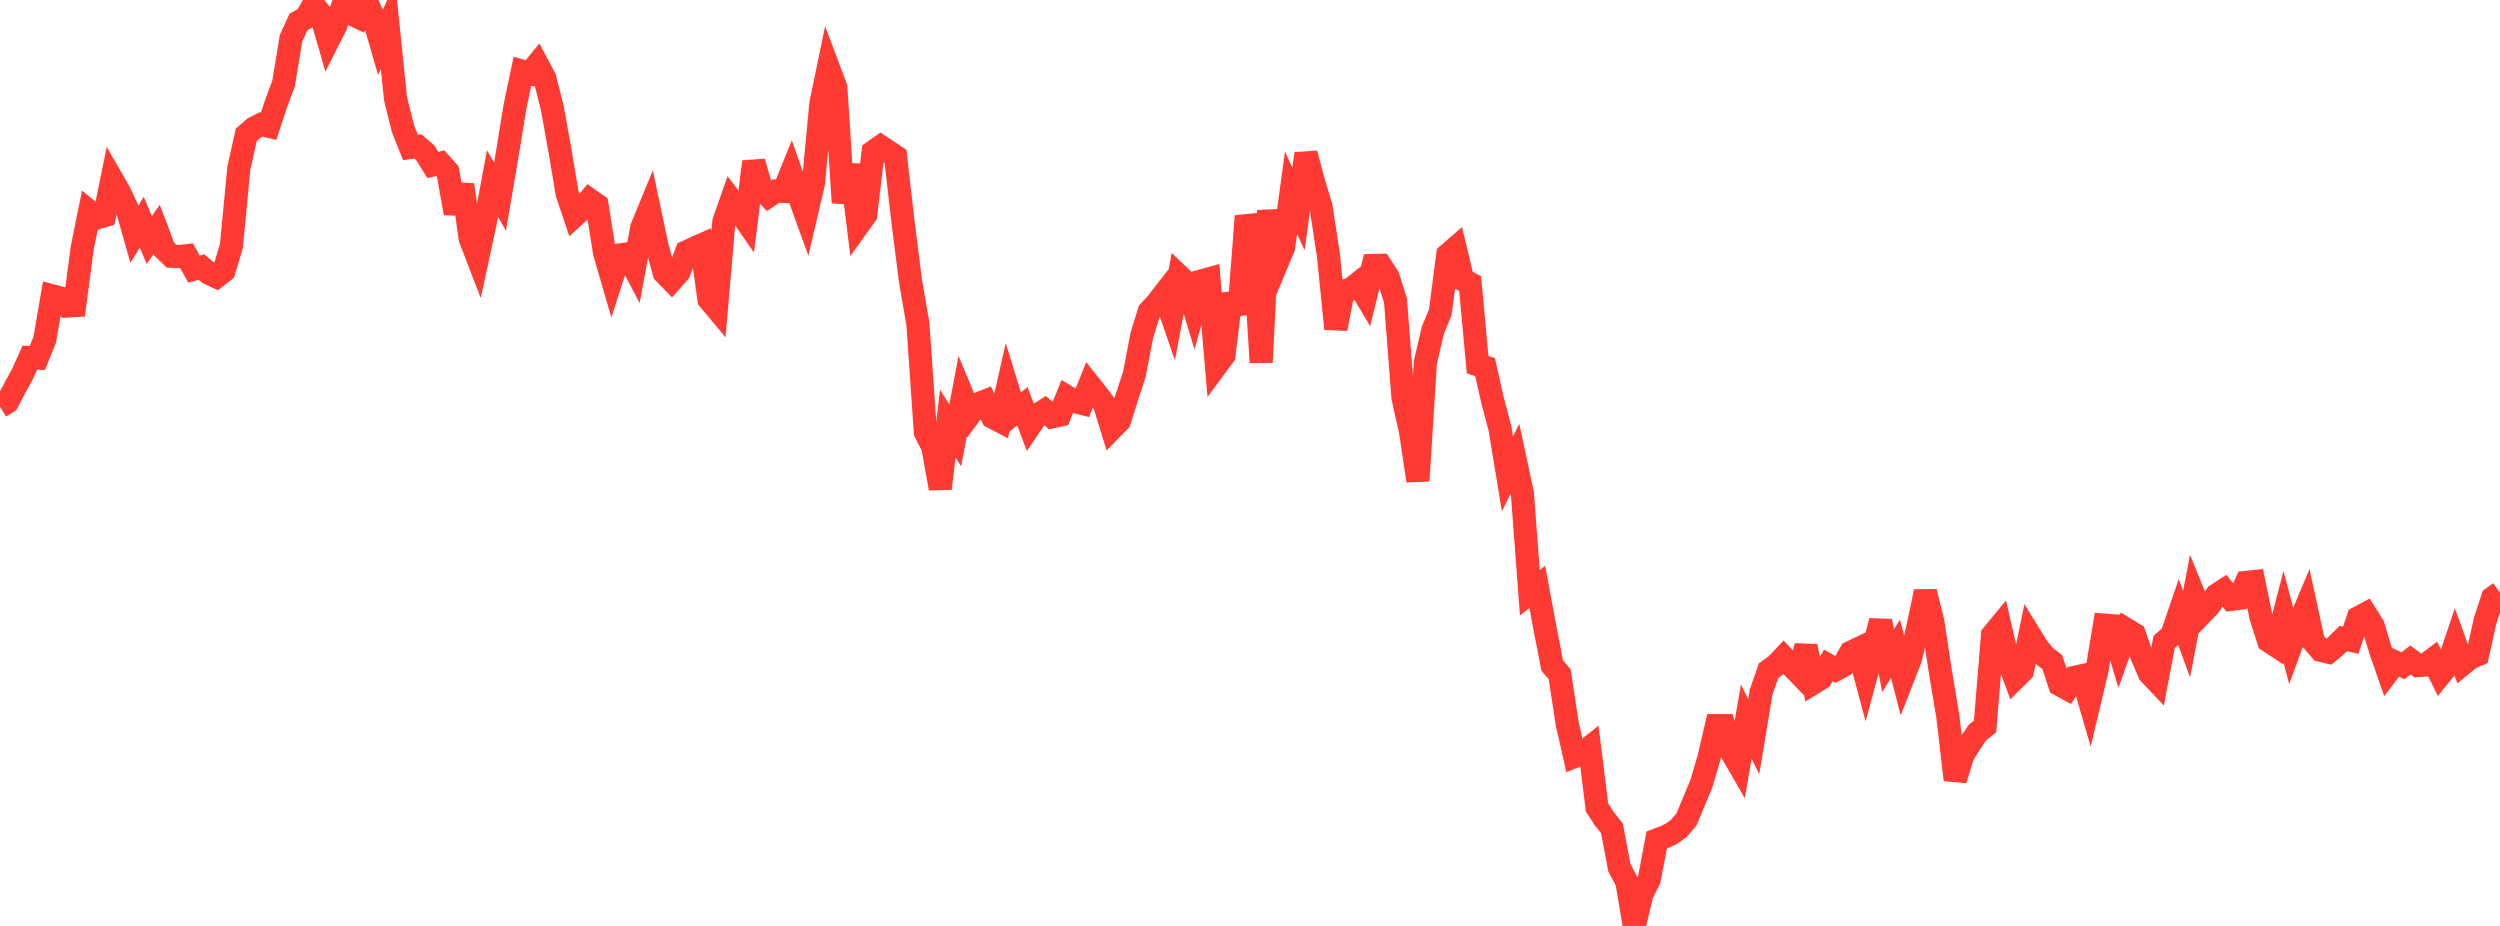 <?xml version="1.0" standalone="no"?>
<!DOCTYPE svg PUBLIC "-//W3C//DTD SVG 1.1//EN" "http://www.w3.org/Graphics/SVG/1.1/DTD/svg11.dtd">

<svg width="135" height="50" viewBox="0 0 135 50" preserveAspectRatio="none" 
  xmlns="http://www.w3.org/2000/svg"
  xmlns:xlink="http://www.w3.org/1999/xlink">


<polyline points="0.0, 21.961 0.403, 21.714 0.806, 20.942 1.209, 20.21 1.612, 19.31 2.015, 19.333 2.418, 18.339 2.821, 15.975 3.224, 16.081 3.627, 16.525 4.03, 16.502 4.433, 13.429 4.836, 11.433 5.239, 11.767 5.642, 11.645 6.045, 9.675 6.448, 10.375 6.851, 11.238 7.254, 12.655 7.657, 11.997 8.06, 12.966 8.463, 12.387 8.866, 13.449 9.269, 13.839 9.672, 13.855 10.075, 13.81 10.478, 14.532 10.881, 14.423 11.284, 14.761 11.687, 14.948 12.09, 14.636 12.493, 13.301 12.896, 9.09 13.299, 7.284 13.701, 6.93 14.104, 6.72 14.507, 6.815 14.91, 5.591 15.313, 4.505 15.716, 2.062 16.119, 1.184 16.522, 0.961 16.925, 0.273 17.328, 0.772 17.731, 2.166 18.134, 1.367 18.537, 0.231 18.94, 0.726 19.343, 0.921 19.746, 0.0 20.149, 0.88 20.552, 2.269 20.955, 1.397 21.358, 5.333 21.761, 6.947 22.164, 7.964 22.567, 7.91 22.97, 8.259 23.373, 8.908 23.776, 8.815 24.179, 9.265 24.582, 11.511 24.985, 9.981 25.388, 12.87 25.791, 13.917 26.194, 12.056 26.597, 9.91 27.0, 10.624 27.403, 8.259 27.806, 5.781 28.209, 3.849 28.612, 3.964 29.015, 3.468 29.418, 4.221 29.821, 5.822 30.224, 8.054 30.627, 10.45 31.03, 11.652 31.433, 11.282 31.836, 10.788 32.239, 11.07 32.642, 13.63 33.045, 15.016 33.448, 13.771 33.851, 13.713 34.254, 14.478 34.657, 12.291 35.06, 11.312 35.463, 13.219 35.866, 14.731 36.269, 15.144 36.672, 14.686 37.075, 13.599 37.478, 13.41 37.881, 13.232 38.284, 16.166 38.687, 16.649 39.09, 11.963 39.493, 10.819 39.896, 11.354 40.299, 11.937 40.701, 8.736 41.104, 10.155 41.507, 10.587 41.91, 10.319 42.313, 10.335 42.716, 9.346 43.119, 10.503 43.522, 11.616 43.925, 9.895 44.328, 5.599 44.731, 3.652 45.134, 4.721 45.537, 10.945 45.94, 8.906 46.343, 12.164 46.746, 11.601 47.149, 8.197 47.552, 7.913 47.955, 8.177 48.358, 8.447 48.761, 11.972 49.164, 15.157 49.567, 17.497 49.97, 23.337 50.373, 24.137 50.776, 26.377 51.179, 22.872 51.582, 23.509 51.985, 21.39 52.388, 22.362 52.791, 21.819 53.194, 21.662 53.597, 22.528 54.0, 22.738 54.403, 20.953 54.806, 22.264 55.209, 21.935 55.612, 23.007 56.015, 22.414 56.418, 22.158 56.821, 22.51 57.224, 22.421 57.627, 21.433 58.03, 21.678 58.433, 21.781 58.836, 20.784 59.239, 21.292 59.642, 21.826 60.045, 23.139 60.448, 22.73 60.851, 21.447 61.254, 20.223 61.657, 18.116 62.06, 16.816 62.463, 16.383 62.866, 15.863 63.269, 17.03 63.672, 14.905 64.075, 15.289 64.478, 16.624 64.881, 15.172 65.284, 15.06 65.687, 19.737 66.09, 19.191 66.493, 15.88 66.896, 16.946 67.299, 11.67 67.701, 13.071 68.104, 19.566 68.507, 11.368 68.91, 14.32 69.313, 13.349 69.716, 10.407 70.119, 11.291 70.522, 8.293 70.925, 9.815 71.328, 11.132 71.731, 13.745 72.134, 17.754 72.537, 15.715 72.94, 15.62 73.343, 15.3 73.746, 15.981 74.149, 14.338 74.552, 14.329 74.955, 14.951 75.358, 16.235 75.761, 21.469 76.164, 23.27 76.567, 25.963 76.97, 19.572 77.373, 17.836 77.776, 16.864 78.179, 13.757 78.582, 13.408 78.985, 15.102 79.388, 15.311 79.791, 19.694 80.194, 19.822 80.597, 21.621 81.0, 23.145 81.403, 25.59 81.806, 24.773 82.209, 26.649 82.612, 32.012 83.015, 31.689 83.418, 33.865 83.821, 35.947 84.224, 36.412 84.627, 39.071 85.03, 40.843 85.433, 40.68 85.836, 40.363 86.239, 43.606 86.642, 44.222 87.045, 44.731 87.448, 46.857 87.851, 47.622 88.254, 50.0 88.657, 48.303 89.06, 47.484 89.463, 45.359 89.866, 45.205 90.269, 45.017 90.672, 44.72 91.075, 44.241 91.478, 43.268 91.881, 42.299 92.284, 40.92 92.687, 39.184 93.09, 39.184 93.493, 40.597 93.896, 41.296 94.299, 38.966 94.701, 39.785 95.104, 37.36 95.507, 36.21 95.91, 35.924 96.313, 35.498 96.716, 35.928 97.119, 36.342 97.522, 34.9 97.925, 36.88 98.328, 36.633 98.731, 35.931 99.134, 36.162 99.537, 35.942 99.94, 35.228 100.343, 35.036 100.746, 36.548 101.149, 35.056 101.552, 33.536 101.955, 35.679 102.358, 35.031 102.761, 36.603 103.164, 35.569 103.567, 33.877 103.97, 31.949 104.373, 33.585 104.776, 36.246 105.179, 38.657 105.582, 42.112 105.985, 40.799 106.388, 40.135 106.791, 39.552 107.194, 39.225 107.597, 34.292 108.0, 33.801 108.403, 35.551 108.806, 36.637 109.209, 36.238 109.612, 34.291 110.015, 34.944 110.418, 35.442 110.821, 35.75 111.224, 36.971 111.627, 37.191 112.03, 36.575 112.433, 36.488 112.836, 37.873 113.239, 36.18 113.642, 33.758 114.045, 33.789 114.448, 35.137 114.851, 34.005 115.254, 34.25 115.657, 35.404 116.06, 36.356 116.463, 36.781 116.866, 34.656 117.269, 34.315 117.672, 33.139 118.075, 34.244 118.478, 32.148 118.881, 33.141 119.284, 32.723 119.687, 32.134 120.09, 31.87 120.493, 32.363 120.896, 32.311 121.299, 31.448 121.701, 31.406 122.104, 33.357 122.507, 34.61 122.91, 34.875 123.313, 33.311 123.716, 34.853 124.119, 33.751 124.522, 32.794 124.925, 34.647 125.328, 35.116 125.731, 35.214 126.134, 34.88 126.537, 34.479 126.94, 34.57 127.343, 33.361 127.746, 33.147 128.149, 33.789 128.552, 35.134 128.955, 36.291 129.358, 35.764 129.761, 35.953 130.164, 35.641 130.567, 35.938 130.97, 35.912 131.373, 35.607 131.776, 36.432 132.179, 35.936 132.582, 34.742 132.985, 35.86 133.388, 35.531 133.791, 35.359 134.194, 33.528 134.597, 32.29 135.0, 31.996" fill="none" stroke="#ff3a33" stroke-width="1.25"/>

</svg>
